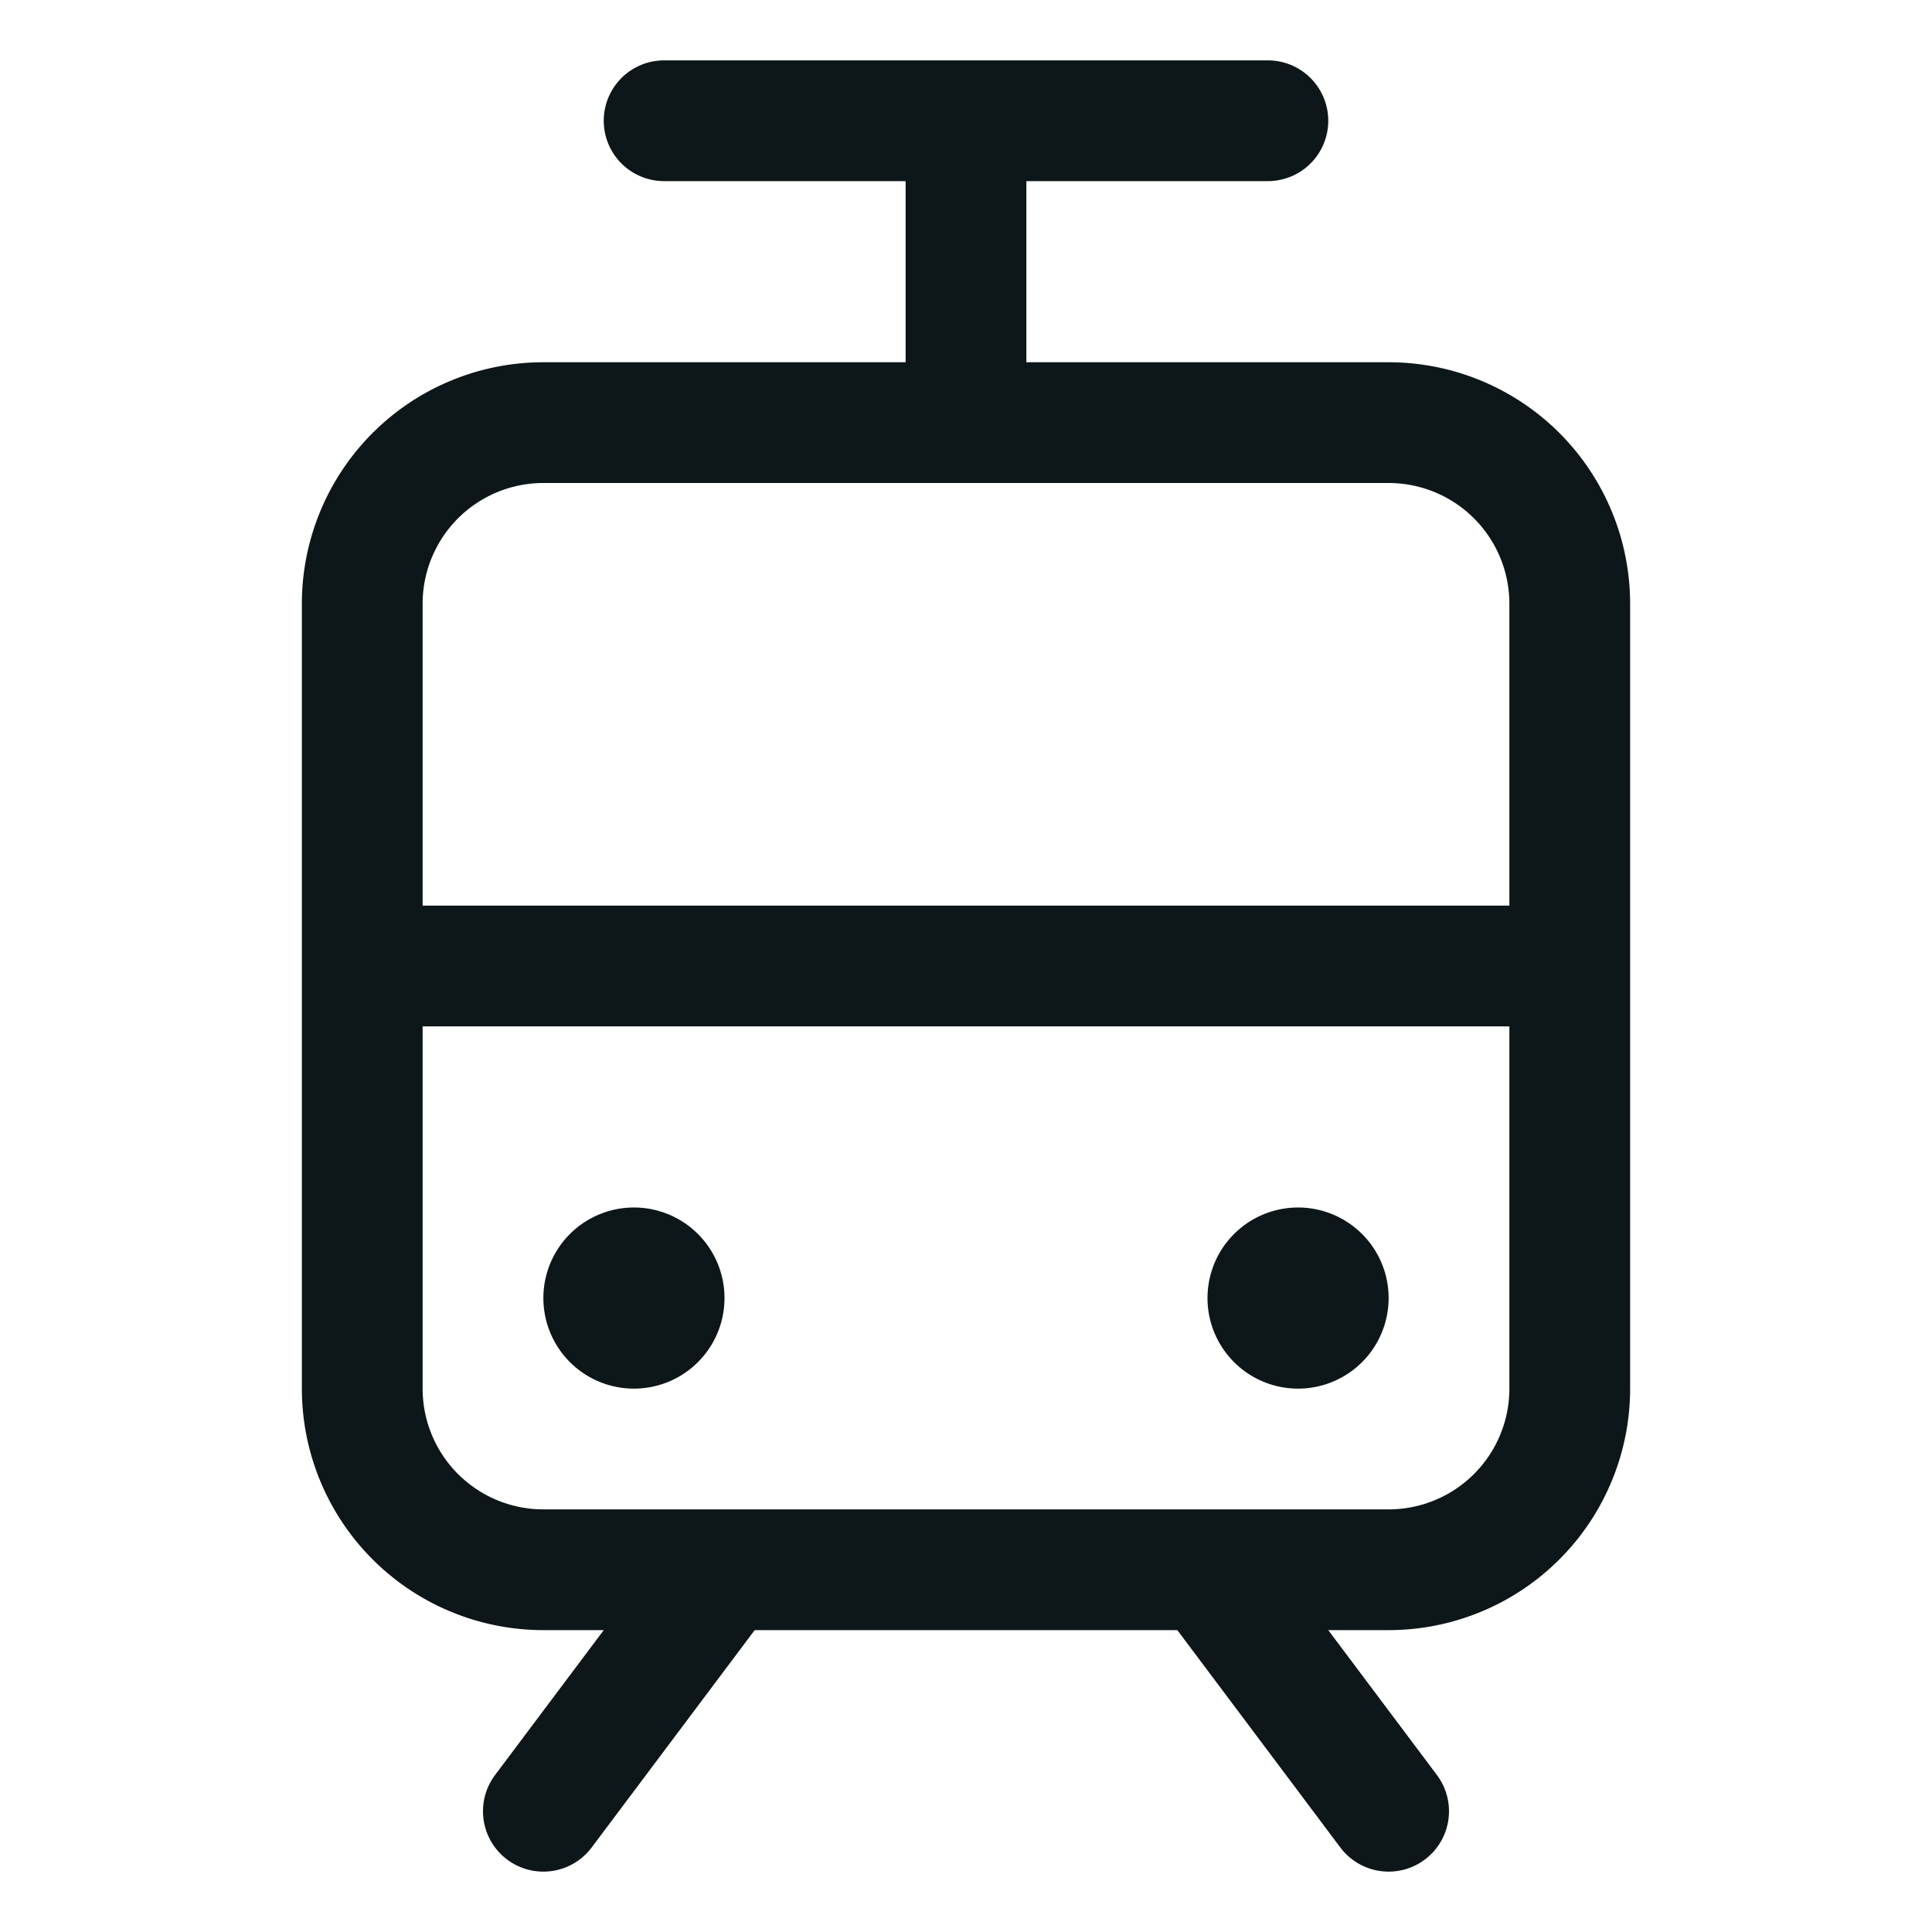<svg fill="#0d1619" xmlns="http://www.w3.org/2000/svg" viewBox="0 0 32 32" height="20px" width="20px"><path d="M23 6h-6V3h4a1 1 0 1 0 0-2H11a1 1 0 1 0 0 2h4v3H9a4 4 0 0 0-4 4v13a4 4 0 0 0 4 4h1l-1.8 2.4a1 1 0 0 0 1.6 1.2l2.7-3.6h7l2.7 3.6a1 1 0 0 0 1.6-1.2L22 27h1a4 4 0 0 0 4-4V10a4 4 0 0 0-4-4M9 8h14a2 2 0 0 1 2 2v5H7v-5a2 2 0 0 1 2-2m14 17H9a2 2 0 0 1-2-2v-6h18v6a2 2 0 0 1-2 2m-11-3.5a1.5 1.5 0 1 1-3 0 1.5 1.5 0 0 1 3 0m11 0a1.5 1.5 0 1 1-3 0 1.5 1.5 0 0 1 3 0" fill="#0d1619"></path></svg>